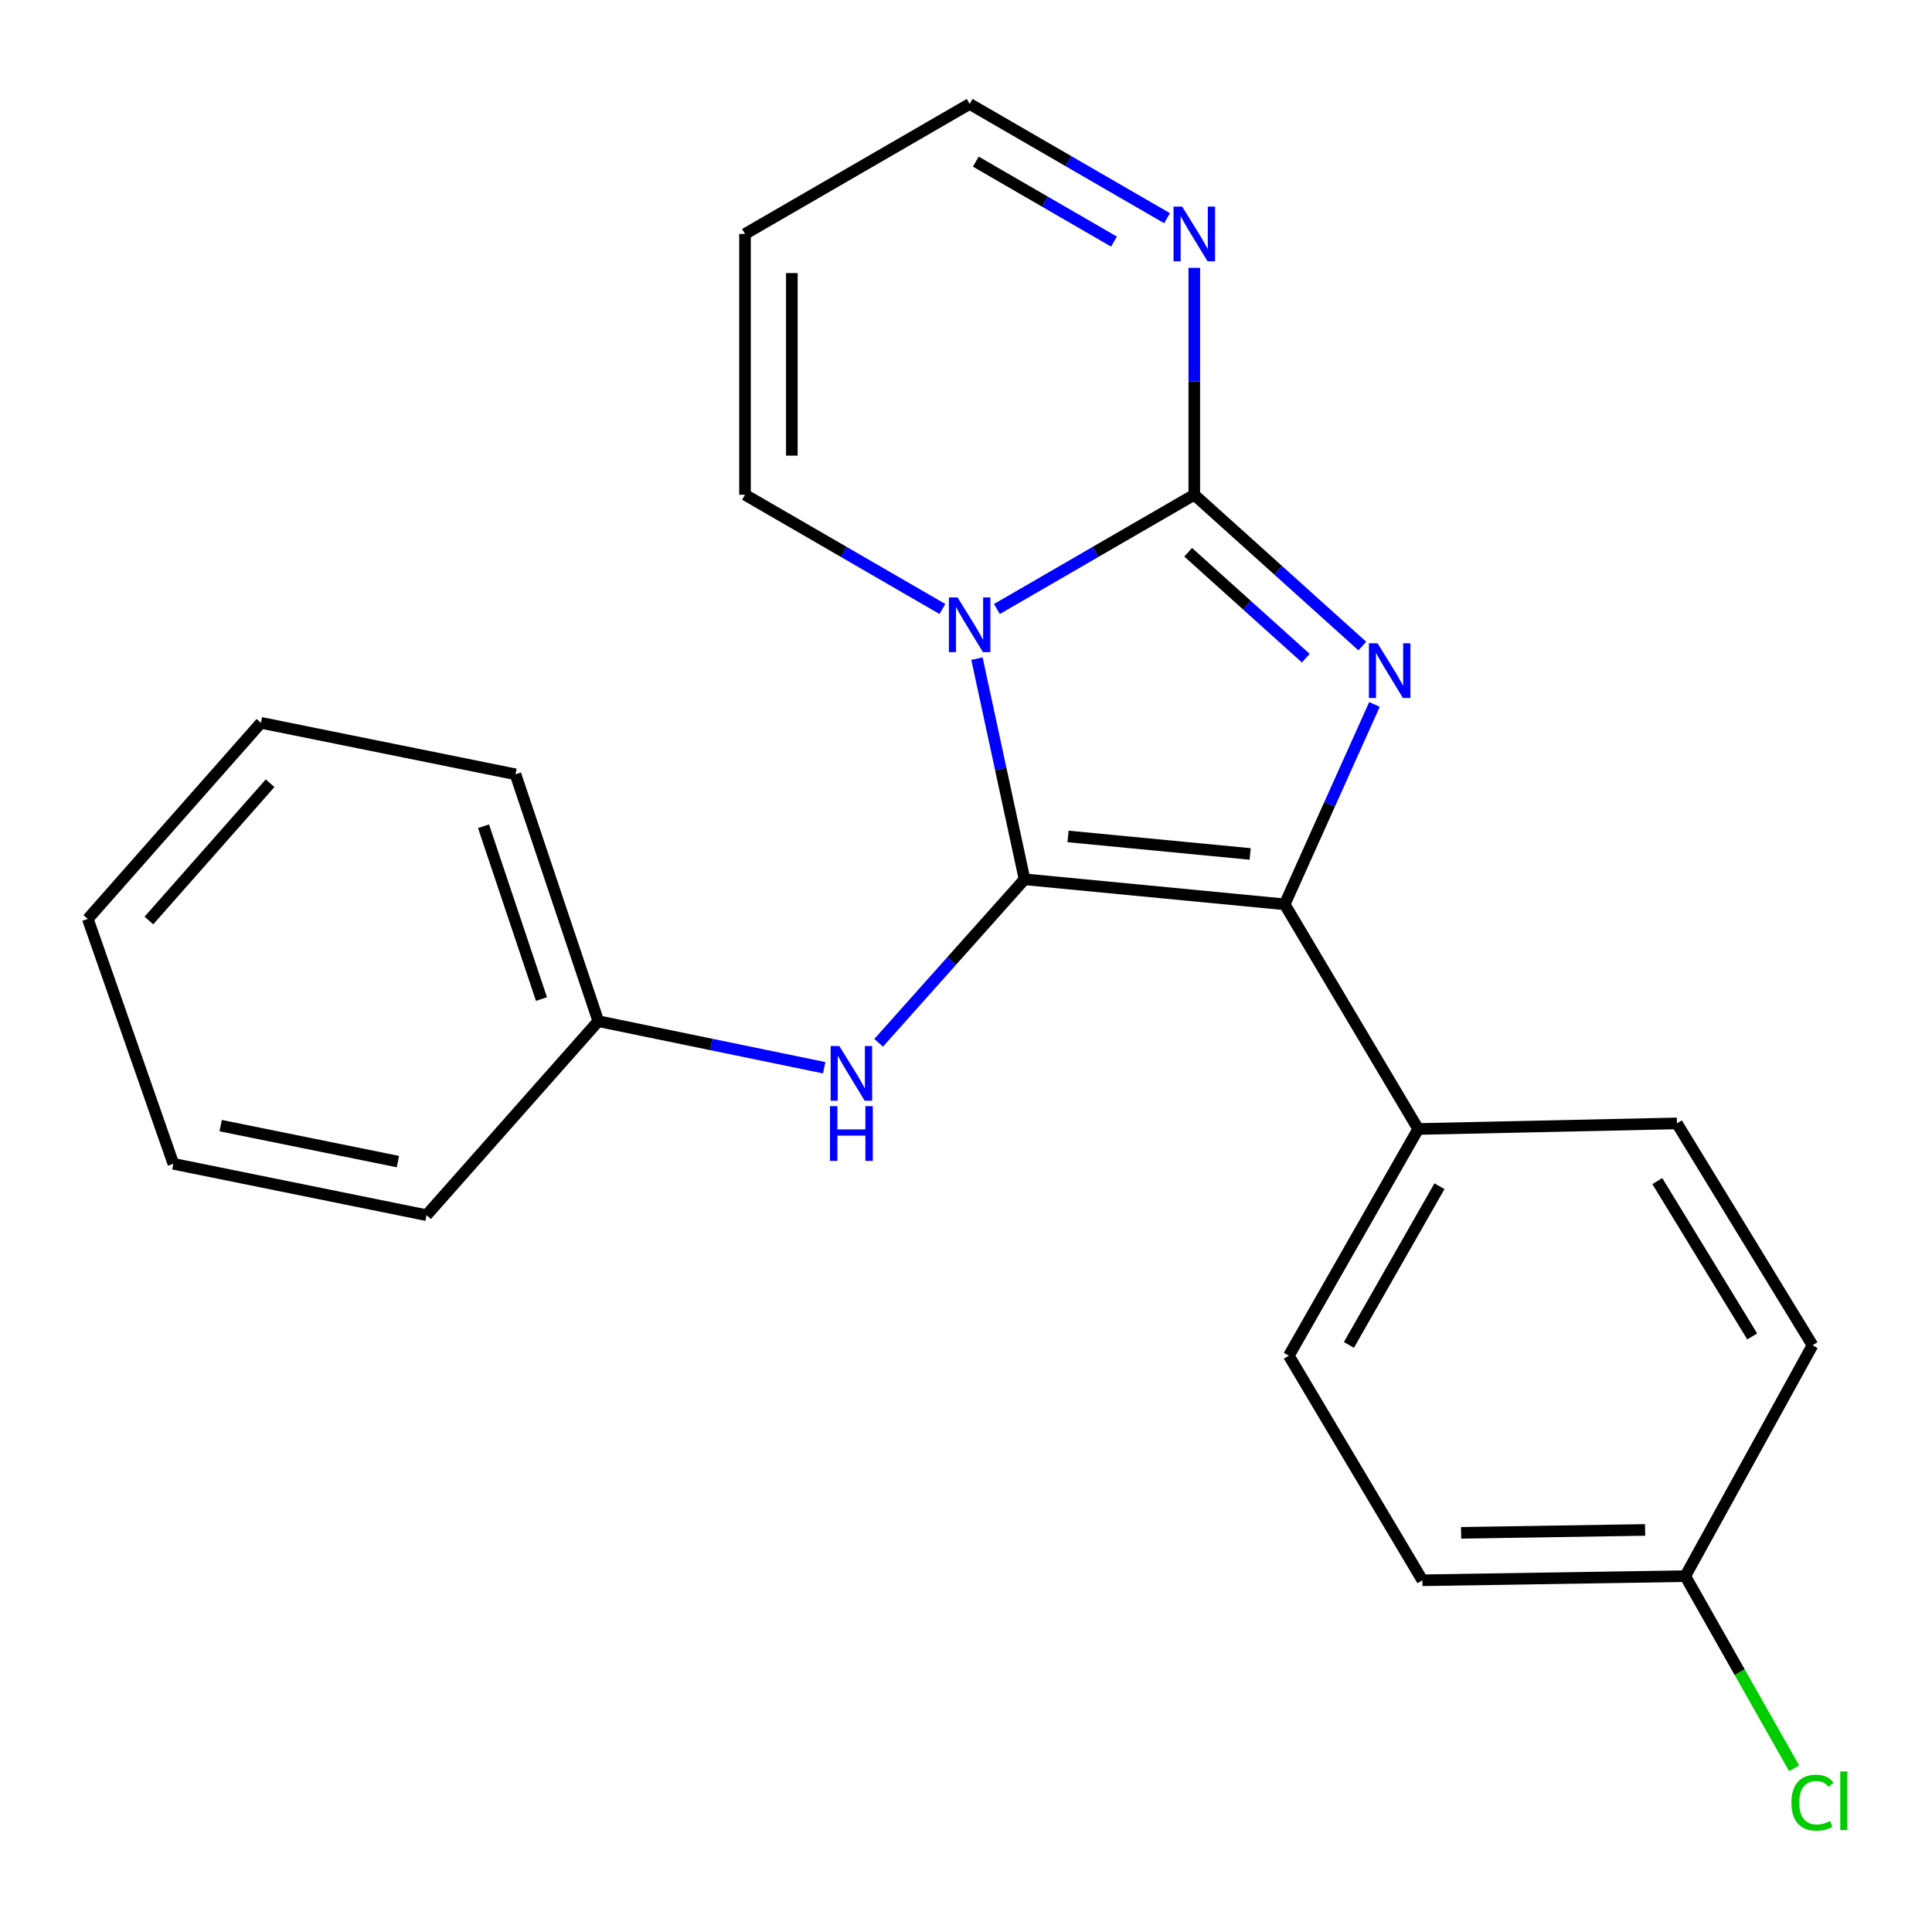 <?xml version='1.0' encoding='iso-8859-1'?>
<svg version='1.1' baseProfile='full'
              xmlns='http://www.w3.org/2000/svg'
                      xmlns:rdkit='http://www.rdkit.org/xml'
                      xmlns:xlink='http://www.w3.org/1999/xlink'
                  xml:space='preserve'
width='1000px' height='1000px' viewBox='0 0 1000 1000'>
<!-- END OF HEADER -->
<rect style='opacity:1.0;fill:#FFFFFF;stroke:none' width='1000' height='1000' x='0' y='0'> </rect>
<path class='bond-0' d='M 505.67,340.906 L 517.987,398.015' style='fill:none;fill-rule:evenodd;stroke:#0000FF;stroke-width:6px;stroke-linecap:butt;stroke-linejoin:miter;stroke-opacity:1' />
<path class='bond-0' d='M 517.987,398.015 L 530.305,455.123' style='fill:none;fill-rule:evenodd;stroke:#000000;stroke-width:6px;stroke-linecap:butt;stroke-linejoin:miter;stroke-opacity:1' />
<path class='bond-1' d='M 515.988,315.217 L 567.075,285.649' style='fill:none;fill-rule:evenodd;stroke:#0000FF;stroke-width:6px;stroke-linecap:butt;stroke-linejoin:miter;stroke-opacity:1' />
<path class='bond-1' d='M 567.075,285.649 L 618.163,256.082' style='fill:none;fill-rule:evenodd;stroke:#000000;stroke-width:6px;stroke-linecap:butt;stroke-linejoin:miter;stroke-opacity:1' />
<path class='bond-6' d='M 487.791,315.217 L 436.703,285.649' style='fill:none;fill-rule:evenodd;stroke:#0000FF;stroke-width:6px;stroke-linecap:butt;stroke-linejoin:miter;stroke-opacity:1' />
<path class='bond-6' d='M 436.703,285.649 L 385.616,256.082' style='fill:none;fill-rule:evenodd;stroke:#000000;stroke-width:6px;stroke-linecap:butt;stroke-linejoin:miter;stroke-opacity:1' />
<path class='bond-3' d='M 530.305,455.123 L 664.947,468.079' style='fill:none;fill-rule:evenodd;stroke:#000000;stroke-width:6px;stroke-linecap:butt;stroke-linejoin:miter;stroke-opacity:1' />
<path class='bond-3' d='M 552.823,432.938 L 647.072,442.006' style='fill:none;fill-rule:evenodd;stroke:#000000;stroke-width:6px;stroke-linecap:butt;stroke-linejoin:miter;stroke-opacity:1' />
<path class='bond-5' d='M 530.305,455.123 L 492.546,497.438' style='fill:none;fill-rule:evenodd;stroke:#000000;stroke-width:6px;stroke-linecap:butt;stroke-linejoin:miter;stroke-opacity:1' />
<path class='bond-5' d='M 492.546,497.438 L 454.787,539.753' style='fill:none;fill-rule:evenodd;stroke:#0000FF;stroke-width:6px;stroke-linecap:butt;stroke-linejoin:miter;stroke-opacity:1' />
<path class='bond-2' d='M 618.163,256.082 L 661.654,295.241' style='fill:none;fill-rule:evenodd;stroke:#000000;stroke-width:6px;stroke-linecap:butt;stroke-linejoin:miter;stroke-opacity:1' />
<path class='bond-2' d='M 661.654,295.241 L 705.144,334.399' style='fill:none;fill-rule:evenodd;stroke:#0000FF;stroke-width:6px;stroke-linecap:butt;stroke-linejoin:miter;stroke-opacity:1' />
<path class='bond-2' d='M 614.99,285.844 L 645.434,313.255' style='fill:none;fill-rule:evenodd;stroke:#000000;stroke-width:6px;stroke-linecap:butt;stroke-linejoin:miter;stroke-opacity:1' />
<path class='bond-2' d='M 645.434,313.255 L 675.877,340.666' style='fill:none;fill-rule:evenodd;stroke:#0000FF;stroke-width:6px;stroke-linecap:butt;stroke-linejoin:miter;stroke-opacity:1' />
<path class='bond-4' d='M 618.163,256.082 L 618.163,197.36' style='fill:none;fill-rule:evenodd;stroke:#000000;stroke-width:6px;stroke-linecap:butt;stroke-linejoin:miter;stroke-opacity:1' />
<path class='bond-4' d='M 618.163,197.36 L 618.163,138.638' style='fill:none;fill-rule:evenodd;stroke:#0000FF;stroke-width:6px;stroke-linecap:butt;stroke-linejoin:miter;stroke-opacity:1' />
<path class='bond-22' d='M 711.435,364.607 L 688.191,416.343' style='fill:none;fill-rule:evenodd;stroke:#0000FF;stroke-width:6px;stroke-linecap:butt;stroke-linejoin:miter;stroke-opacity:1' />
<path class='bond-22' d='M 688.191,416.343 L 664.947,468.079' style='fill:none;fill-rule:evenodd;stroke:#000000;stroke-width:6px;stroke-linecap:butt;stroke-linejoin:miter;stroke-opacity:1' />
<path class='bond-7' d='M 664.947,468.079 L 734.059,584.366' style='fill:none;fill-rule:evenodd;stroke:#000000;stroke-width:6px;stroke-linecap:butt;stroke-linejoin:miter;stroke-opacity:1' />
<path class='bond-23' d='M 604.064,112.943 L 552.977,83.376' style='fill:none;fill-rule:evenodd;stroke:#0000FF;stroke-width:6px;stroke-linecap:butt;stroke-linejoin:miter;stroke-opacity:1' />
<path class='bond-23' d='M 552.977,83.376 L 501.889,53.809' style='fill:none;fill-rule:evenodd;stroke:#000000;stroke-width:6px;stroke-linecap:butt;stroke-linejoin:miter;stroke-opacity:1' />
<path class='bond-23' d='M 576.596,125.053 L 540.834,104.356' style='fill:none;fill-rule:evenodd;stroke:#0000FF;stroke-width:6px;stroke-linecap:butt;stroke-linejoin:miter;stroke-opacity:1' />
<path class='bond-23' d='M 540.834,104.356 L 505.073,83.659' style='fill:none;fill-rule:evenodd;stroke:#000000;stroke-width:6px;stroke-linecap:butt;stroke-linejoin:miter;stroke-opacity:1' />
<path class='bond-12' d='M 426.598,552.657 L 368.137,540.608' style='fill:none;fill-rule:evenodd;stroke:#0000FF;stroke-width:6px;stroke-linecap:butt;stroke-linejoin:miter;stroke-opacity:1' />
<path class='bond-12' d='M 368.137,540.608 L 309.676,528.559' style='fill:none;fill-rule:evenodd;stroke:#000000;stroke-width:6px;stroke-linecap:butt;stroke-linejoin:miter;stroke-opacity:1' />
<path class='bond-8' d='M 385.616,256.082 L 385.616,121.103' style='fill:none;fill-rule:evenodd;stroke:#000000;stroke-width:6px;stroke-linecap:butt;stroke-linejoin:miter;stroke-opacity:1' />
<path class='bond-8' d='M 409.856,235.835 L 409.856,141.35' style='fill:none;fill-rule:evenodd;stroke:#000000;stroke-width:6px;stroke-linecap:butt;stroke-linejoin:miter;stroke-opacity:1' />
<path class='bond-10' d='M 734.059,584.366 L 667.102,701.717' style='fill:none;fill-rule:evenodd;stroke:#000000;stroke-width:6px;stroke-linecap:butt;stroke-linejoin:miter;stroke-opacity:1' />
<path class='bond-10' d='M 745.07,613.981 L 698.2,696.127' style='fill:none;fill-rule:evenodd;stroke:#000000;stroke-width:6px;stroke-linecap:butt;stroke-linejoin:miter;stroke-opacity:1' />
<path class='bond-11' d='M 734.059,584.366 L 867.975,581.47' style='fill:none;fill-rule:evenodd;stroke:#000000;stroke-width:6px;stroke-linecap:butt;stroke-linejoin:miter;stroke-opacity:1' />
<path class='bond-9' d='M 385.616,121.103 L 501.889,53.809' style='fill:none;fill-rule:evenodd;stroke:#000000;stroke-width:6px;stroke-linecap:butt;stroke-linejoin:miter;stroke-opacity:1' />
<path class='bond-15' d='M 667.102,701.717 L 736.227,817.95' style='fill:none;fill-rule:evenodd;stroke:#000000;stroke-width:6px;stroke-linecap:butt;stroke-linejoin:miter;stroke-opacity:1' />
<path class='bond-14' d='M 867.975,581.47 L 938.151,696.316' style='fill:none;fill-rule:evenodd;stroke:#000000;stroke-width:6px;stroke-linecap:butt;stroke-linejoin:miter;stroke-opacity:1' />
<path class='bond-14' d='M 857.816,611.336 L 906.94,691.729' style='fill:none;fill-rule:evenodd;stroke:#000000;stroke-width:6px;stroke-linecap:butt;stroke-linejoin:miter;stroke-opacity:1' />
<path class='bond-17' d='M 309.676,528.559 L 266.824,400.784' style='fill:none;fill-rule:evenodd;stroke:#000000;stroke-width:6px;stroke-linecap:butt;stroke-linejoin:miter;stroke-opacity:1' />
<path class='bond-17' d='M 280.266,517.1 L 250.269,427.658' style='fill:none;fill-rule:evenodd;stroke:#000000;stroke-width:6px;stroke-linecap:butt;stroke-linejoin:miter;stroke-opacity:1' />
<path class='bond-18' d='M 309.676,528.559 L 220.781,628.982' style='fill:none;fill-rule:evenodd;stroke:#000000;stroke-width:6px;stroke-linecap:butt;stroke-linejoin:miter;stroke-opacity:1' />
<path class='bond-13' d='M 872.297,815.808 L 938.151,696.316' style='fill:none;fill-rule:evenodd;stroke:#000000;stroke-width:6px;stroke-linecap:butt;stroke-linejoin:miter;stroke-opacity:1' />
<path class='bond-16' d='M 872.297,815.808 L 900.466,865.538' style='fill:none;fill-rule:evenodd;stroke:#000000;stroke-width:6px;stroke-linecap:butt;stroke-linejoin:miter;stroke-opacity:1' />
<path class='bond-16' d='M 900.466,865.538 L 928.634,915.268' style='fill:none;fill-rule:evenodd;stroke:#00CC00;stroke-width:6px;stroke-linecap:butt;stroke-linejoin:miter;stroke-opacity:1' />
<path class='bond-24' d='M 872.297,815.808 L 736.227,817.95' style='fill:none;fill-rule:evenodd;stroke:#000000;stroke-width:6px;stroke-linecap:butt;stroke-linejoin:miter;stroke-opacity:1' />
<path class='bond-24' d='M 851.505,791.892 L 756.257,793.391' style='fill:none;fill-rule:evenodd;stroke:#000000;stroke-width:6px;stroke-linecap:butt;stroke-linejoin:miter;stroke-opacity:1' />
<path class='bond-20' d='M 266.824,400.784 L 135.064,374.133' style='fill:none;fill-rule:evenodd;stroke:#000000;stroke-width:6px;stroke-linecap:butt;stroke-linejoin:miter;stroke-opacity:1' />
<path class='bond-19' d='M 220.781,628.982 L 89.734,602.384' style='fill:none;fill-rule:evenodd;stroke:#000000;stroke-width:6px;stroke-linecap:butt;stroke-linejoin:miter;stroke-opacity:1' />
<path class='bond-19' d='M 205.945,601.236 L 114.212,582.618' style='fill:none;fill-rule:evenodd;stroke:#000000;stroke-width:6px;stroke-linecap:butt;stroke-linejoin:miter;stroke-opacity:1' />
<path class='bond-21' d='M 89.734,602.384 L 45.455,475.634' style='fill:none;fill-rule:evenodd;stroke:#000000;stroke-width:6px;stroke-linecap:butt;stroke-linejoin:miter;stroke-opacity:1' />
<path class='bond-25' d='M 135.064,374.133 L 45.455,475.634' style='fill:none;fill-rule:evenodd;stroke:#000000;stroke-width:6px;stroke-linecap:butt;stroke-linejoin:miter;stroke-opacity:1' />
<path class='bond-25' d='M 139.794,405.401 L 77.068,476.452' style='fill:none;fill-rule:evenodd;stroke:#000000;stroke-width:6px;stroke-linecap:butt;stroke-linejoin:miter;stroke-opacity:1' />
<path  class='atom-0' d='M 495.629 309.216
L 504.909 324.216
Q 505.829 325.696, 507.309 328.376
Q 508.789 331.056, 508.869 331.216
L 508.869 309.216
L 512.629 309.216
L 512.629 337.536
L 508.749 337.536
L 498.789 321.136
Q 497.629 319.216, 496.389 317.016
Q 495.189 314.816, 494.829 314.136
L 494.829 337.536
L 491.149 337.536
L 491.149 309.216
L 495.629 309.216
' fill='#0000FF'/>
<path  class='atom-3' d='M 713.026 332.972
L 722.306 347.972
Q 723.226 349.452, 724.706 352.132
Q 726.186 354.812, 726.266 354.972
L 726.266 332.972
L 730.026 332.972
L 730.026 361.292
L 726.146 361.292
L 716.186 344.892
Q 715.026 342.972, 713.786 340.772
Q 712.586 338.572, 712.226 337.892
L 712.226 361.292
L 708.546 361.292
L 708.546 332.972
L 713.026 332.972
' fill='#0000FF'/>
<path  class='atom-5' d='M 611.903 106.943
L 621.183 121.943
Q 622.103 123.423, 623.583 126.103
Q 625.063 128.783, 625.143 128.943
L 625.143 106.943
L 628.903 106.943
L 628.903 135.263
L 625.023 135.263
L 615.063 118.863
Q 613.903 116.943, 612.663 114.743
Q 611.463 112.543, 611.103 111.863
L 611.103 135.263
L 607.423 135.263
L 607.423 106.943
L 611.903 106.943
' fill='#0000FF'/>
<path  class='atom-6' d='M 434.422 541.4
L 443.702 556.4
Q 444.622 557.88, 446.102 560.56
Q 447.582 563.24, 447.662 563.4
L 447.662 541.4
L 451.422 541.4
L 451.422 569.72
L 447.542 569.72
L 437.582 553.32
Q 436.422 551.4, 435.182 549.2
Q 433.982 547, 433.622 546.32
L 433.622 569.72
L 429.942 569.72
L 429.942 541.4
L 434.422 541.4
' fill='#0000FF'/>
<path  class='atom-6' d='M 429.602 572.552
L 433.442 572.552
L 433.442 584.592
L 447.922 584.592
L 447.922 572.552
L 451.762 572.552
L 451.762 600.872
L 447.922 600.872
L 447.922 587.792
L 433.442 587.792
L 433.442 600.872
L 429.602 600.872
L 429.602 572.552
' fill='#0000FF'/>
<path  class='atom-17' d='M 927.231 933.048
Q 927.231 926.008, 930.511 922.328
Q 933.831 918.608, 940.111 918.608
Q 945.951 918.608, 949.071 922.728
L 946.431 924.888
Q 944.151 921.888, 940.111 921.888
Q 935.831 921.888, 933.551 924.768
Q 931.311 927.608, 931.311 933.048
Q 931.311 938.648, 933.631 941.528
Q 935.991 944.408, 940.551 944.408
Q 943.671 944.408, 947.311 942.528
L 948.431 945.528
Q 946.951 946.488, 944.711 947.048
Q 942.471 947.608, 939.991 947.608
Q 933.831 947.608, 930.511 943.848
Q 927.231 940.088, 927.231 933.048
' fill='#00CC00'/>
<path  class='atom-17' d='M 952.511 916.888
L 956.191 916.888
L 956.191 947.248
L 952.511 947.248
L 952.511 916.888
' fill='#00CC00'/>
</svg>
